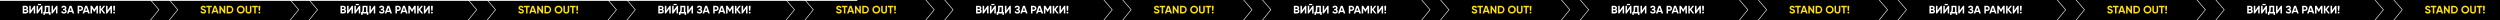 <svg xmlns="http://www.w3.org/2000/svg" width="8748" height="70" viewBox="0 0 8748 70" fill="none"><rect x="0" y="0" width="8748" height="70" fill="#808080" stroke="none"/><g clip-path="url(#clip0_305_102)"><rect width="8748" height="70" fill="white"></rect><mask id="path-1-inside-1_305_102" fill="white"><path d="M0 0H8748V70H0V0Z"></path></mask><path d="M0 0H8748V70H0V0Z" fill="black"></path><path d="M0 3H8748V-3H0V3ZM8748 67H0V73H8748V67Z" fill="white" mask="url(#path-1-inside-1_305_102)"></path><path d="M95.544 33.206C97.875 34.549 99.04 36.575 99.04 39.286C99.04 41.541 98.242 43.39 96.646 44.834C95.05 46.278 93.087 47 90.756 47H79.47V20.4H89.958C92.238 20.4 94.151 21.109 95.696 22.528C97.267 23.921 98.052 25.707 98.052 27.886C98.052 30.09 97.216 31.863 95.544 33.206ZM89.958 25.302H84.714V31.154H89.958C90.769 31.154 91.44 30.875 91.972 30.318C92.529 29.761 92.808 29.064 92.808 28.228C92.808 27.392 92.542 26.695 92.01 26.138C91.478 25.581 90.794 25.302 89.958 25.302ZM90.756 42.098C91.643 42.098 92.377 41.807 92.96 41.224C93.543 40.616 93.834 39.856 93.834 38.944C93.834 38.057 93.543 37.323 92.96 36.74C92.377 36.132 91.643 35.828 90.756 35.828H84.714V42.098H90.756ZM117.868 47V30.774L106.468 47H102.478V20.4H107.722V36.664L119.122 20.4H123.112V47H117.868ZM132.834 17.968V13.712H143.854V17.968H132.834ZM143.436 47V30.774L132.036 47H128.046V20.4H133.29V36.664L144.69 20.4H148.68V47H143.436ZM174.059 41.984H176.909V52.092H171.665V47H156.959V52.092H151.715V41.984H154.299C155.768 39.932 156.503 36.93 156.503 32.978V20.4H174.059V41.984ZM159.923 41.984H168.815V25.302H161.747V33.054C161.747 36.905 161.139 39.881 159.923 41.984ZM195.798 47V30.774L184.398 47H180.408V20.4H185.652V36.664L197.052 20.4H201.042V47H195.798ZM229.574 33.244C232.107 34.587 233.374 36.689 233.374 39.552C233.374 41.933 232.475 43.859 230.676 45.328C228.877 46.797 226.559 47.532 223.722 47.532C218.782 47.532 215.476 45.442 213.804 41.262L218.326 38.716C219.137 41.3 220.935 42.592 223.722 42.592C225.166 42.592 226.268 42.288 227.028 41.68C227.788 41.072 228.168 40.249 228.168 39.21C228.168 38.171 227.788 37.348 227.028 36.74C226.293 36.132 225.229 35.828 223.836 35.828H220.53V31.154H223.038C224.355 31.154 225.381 30.875 226.116 30.318C226.851 29.735 227.218 28.95 227.218 27.962C227.218 26.974 226.901 26.201 226.268 25.644C225.635 25.061 224.697 24.77 223.456 24.77C221.176 24.77 219.58 25.885 218.668 28.114L214.222 25.53C216.021 21.755 219.099 19.868 223.456 19.868C226.091 19.868 228.244 20.577 229.916 21.996C231.588 23.415 232.424 25.289 232.424 27.62C232.424 30.001 231.474 31.876 229.574 33.244ZM253.877 47L252.281 42.212H241.679L240.083 47H234.421L243.731 20.4H250.229L259.577 47H253.877ZM243.351 37.31H250.647L246.999 26.442L243.351 37.31ZM281.577 20.4C284.136 20.4 286.289 21.261 288.037 22.984C289.785 24.707 290.659 26.822 290.659 29.33C290.659 31.838 289.785 33.953 288.037 35.676C286.289 37.399 284.136 38.26 281.577 38.26H276.903V47H271.659V20.4H281.577ZM281.577 33.358C282.692 33.358 283.617 32.978 284.351 32.218C285.086 31.433 285.453 30.47 285.453 29.33C285.453 28.165 285.086 27.202 284.351 26.442C283.617 25.682 282.692 25.302 281.577 25.302H276.903V33.358H281.577ZM308.465 47L306.869 42.212H296.267L294.671 47H289.009L298.319 20.4H304.817L314.165 47H308.465ZM297.939 37.31H305.235L301.587 26.442L297.939 37.31ZM342.777 20.4V47H337.571V29.748L330.085 42.098H329.477L321.991 29.786V47H316.747V20.4H322.143L329.781 32.978L337.381 20.4H342.777ZM368.52 47H362.478L352.978 34.536V47H347.734V20.4H352.978V32.142L362.098 20.4H368.14L358.298 33.32L368.52 47ZM386.503 47V30.774L375.103 47H371.113V20.4H376.357V36.664L387.757 20.4H391.747V47H386.503ZM397.365 38.07L396.339 28V20.4H402.229V28L401.241 38.07H397.365ZM401.583 46.544C400.95 47.177 400.19 47.494 399.303 47.494C398.416 47.494 397.656 47.177 397.023 46.544C396.39 45.911 396.073 45.151 396.073 44.264C396.073 43.377 396.39 42.617 397.023 41.984C397.656 41.351 398.416 41.034 399.303 41.034C400.19 41.034 400.95 41.351 401.583 41.984C402.216 42.617 402.533 43.377 402.533 44.264C402.533 45.151 402.216 45.911 401.583 46.544Z" fill="white"></path><path d="M1207.54 33.206C1209.87 34.549 1211.04 36.575 1211.04 39.286C1211.04 41.541 1210.24 43.39 1208.65 44.834C1207.05 46.278 1205.09 47 1202.76 47H1191.47V20.4H1201.96C1204.24 20.4 1206.15 21.109 1207.7 22.528C1209.27 23.921 1210.05 25.707 1210.05 27.886C1210.05 30.09 1209.22 31.863 1207.54 33.206ZM1201.96 25.302H1196.71V31.154H1201.96C1202.77 31.154 1203.44 30.875 1203.97 30.318C1204.53 29.761 1204.81 29.064 1204.81 28.228C1204.81 27.392 1204.54 26.695 1204.01 26.138C1203.48 25.581 1202.79 25.302 1201.96 25.302ZM1202.76 42.098C1203.64 42.098 1204.38 41.807 1204.96 41.224C1205.54 40.616 1205.83 39.856 1205.83 38.944C1205.83 38.057 1205.54 37.323 1204.96 36.74C1204.38 36.132 1203.64 35.828 1202.76 35.828H1196.71V42.098H1202.76ZM1229.87 47V30.774L1218.47 47H1214.48V20.4H1219.72V36.664L1231.12 20.4H1235.11V47H1229.87ZM1244.83 17.968V13.712H1255.85V17.968H1244.83ZM1255.44 47V30.774L1244.04 47H1240.05V20.4H1245.29V36.664L1256.69 20.4H1260.68V47H1255.44ZM1286.06 41.984H1288.91V52.092H1283.66V47H1268.96V52.092H1263.71V41.984H1266.3C1267.77 39.932 1268.5 36.93 1268.5 32.978V20.4H1286.06V41.984ZM1271.92 41.984H1280.81V25.302H1273.75V33.054C1273.75 36.905 1273.14 39.881 1271.92 41.984ZM1307.8 47V30.774L1296.4 47H1292.41V20.4H1297.65V36.664L1309.05 20.4H1313.04V47H1307.8ZM1341.57 33.244C1344.11 34.587 1345.37 36.689 1345.37 39.552C1345.37 41.933 1344.47 43.859 1342.68 45.328C1340.88 46.797 1338.56 47.532 1335.72 47.532C1330.78 47.532 1327.48 45.442 1325.8 41.262L1330.33 38.716C1331.14 41.3 1332.94 42.592 1335.72 42.592C1337.17 42.592 1338.27 42.288 1339.03 41.68C1339.79 41.072 1340.17 40.249 1340.17 39.21C1340.17 38.171 1339.79 37.348 1339.03 36.74C1338.29 36.132 1337.23 35.828 1335.84 35.828H1332.53V31.154H1335.04C1336.36 31.154 1337.38 30.875 1338.12 30.318C1338.85 29.735 1339.22 28.95 1339.22 27.962C1339.22 26.974 1338.9 26.201 1338.27 25.644C1337.63 25.061 1336.7 24.77 1335.46 24.77C1333.18 24.77 1331.58 25.885 1330.67 28.114L1326.22 25.53C1328.02 21.755 1331.1 19.868 1335.46 19.868C1338.09 19.868 1340.24 20.577 1341.92 21.996C1343.59 23.415 1344.42 25.289 1344.42 27.62C1344.42 30.001 1343.47 31.876 1341.57 33.244ZM1365.88 47L1364.28 42.212H1353.68L1352.08 47H1346.42L1355.73 20.4H1362.23L1371.58 47H1365.88ZM1355.35 37.31H1362.65L1359 26.442L1355.35 37.31ZM1393.58 20.4C1396.14 20.4 1398.29 21.261 1400.04 22.984C1401.79 24.707 1402.66 26.822 1402.66 29.33C1402.66 31.838 1401.79 33.953 1400.04 35.676C1398.29 37.399 1396.14 38.26 1393.58 38.26H1388.9V47H1383.66V20.4H1393.58ZM1393.58 33.358C1394.69 33.358 1395.62 32.978 1396.35 32.218C1397.09 31.433 1397.45 30.47 1397.45 29.33C1397.45 28.165 1397.09 27.202 1396.35 26.442C1395.62 25.682 1394.69 25.302 1393.58 25.302H1388.9V33.358H1393.58ZM1420.46 47L1418.87 42.212H1408.27L1406.67 47H1401.01L1410.32 20.4H1416.82L1426.16 47H1420.46ZM1409.94 37.31H1417.23L1413.59 26.442L1409.94 37.31ZM1454.78 20.4V47H1449.57V29.748L1442.09 42.098H1441.48L1433.99 29.786V47H1428.75V20.4H1434.14L1441.78 32.978L1449.38 20.4H1454.78ZM1480.52 47H1474.48L1464.98 34.536V47H1459.73V20.4H1464.98V32.142L1474.1 20.4H1480.14L1470.3 33.32L1480.52 47ZM1498.5 47V30.774L1487.1 47H1483.11V20.4H1488.36V36.664L1499.76 20.4H1503.75V47H1498.5ZM1509.36 38.07L1508.34 28V20.4H1514.23V28L1513.24 38.07H1509.36ZM1513.58 46.544C1512.95 47.177 1512.19 47.494 1511.3 47.494C1510.42 47.494 1509.66 47.177 1509.02 46.544C1508.39 45.911 1508.07 45.151 1508.07 44.264C1508.07 43.377 1508.39 42.617 1509.02 41.984C1509.66 41.351 1510.42 41.034 1511.3 41.034C1512.19 41.034 1512.95 41.351 1513.58 41.984C1514.22 42.617 1514.53 43.377 1514.53 44.264C1514.53 45.151 1514.22 45.911 1513.58 46.544Z" fill="white"></path><path d="M2319.54 33.206C2321.87 34.549 2323.04 36.575 2323.04 39.286C2323.04 41.541 2322.24 43.39 2320.65 44.834C2319.05 46.278 2317.09 47 2314.76 47H2303.47V20.4H2313.96C2316.24 20.4 2318.15 21.109 2319.7 22.528C2321.27 23.921 2322.05 25.707 2322.05 27.886C2322.05 30.09 2321.22 31.863 2319.54 33.206ZM2313.96 25.302H2308.71V31.154H2313.96C2314.77 31.154 2315.44 30.875 2315.97 30.318C2316.53 29.761 2316.81 29.064 2316.81 28.228C2316.81 27.392 2316.54 26.695 2316.01 26.138C2315.48 25.581 2314.79 25.302 2313.96 25.302ZM2314.76 42.098C2315.64 42.098 2316.38 41.807 2316.96 41.224C2317.54 40.616 2317.83 39.856 2317.83 38.944C2317.83 38.057 2317.54 37.323 2316.96 36.74C2316.38 36.132 2315.64 35.828 2314.76 35.828H2308.71V42.098H2314.76ZM2341.87 47V30.774L2330.47 47H2326.48V20.4H2331.72V36.664L2343.12 20.4H2347.11V47H2341.87ZM2356.83 17.968V13.712H2367.85V17.968H2356.83ZM2367.44 47V30.774L2356.04 47H2352.05V20.4H2357.29V36.664L2368.69 20.4H2372.68V47H2367.44ZM2398.06 41.984H2400.91V52.092H2395.66V47H2380.96V52.092H2375.71V41.984H2378.3C2379.77 39.932 2380.5 36.93 2380.5 32.978V20.4H2398.06V41.984ZM2383.92 41.984H2392.81V25.302H2385.75V33.054C2385.75 36.905 2385.14 39.881 2383.92 41.984ZM2419.8 47V30.774L2408.4 47H2404.41V20.4H2409.65V36.664L2421.05 20.4H2425.04V47H2419.8ZM2453.57 33.244C2456.11 34.587 2457.37 36.689 2457.37 39.552C2457.37 41.933 2456.47 43.859 2454.68 45.328C2452.88 46.797 2450.56 47.532 2447.72 47.532C2442.78 47.532 2439.48 45.442 2437.8 41.262L2442.33 38.716C2443.14 41.3 2444.94 42.592 2447.72 42.592C2449.17 42.592 2450.27 42.288 2451.03 41.68C2451.79 41.072 2452.17 40.249 2452.17 39.21C2452.17 38.171 2451.79 37.348 2451.03 36.74C2450.29 36.132 2449.23 35.828 2447.84 35.828H2444.53V31.154H2447.04C2448.36 31.154 2449.38 30.875 2450.12 30.318C2450.85 29.735 2451.22 28.95 2451.22 27.962C2451.22 26.974 2450.9 26.201 2450.27 25.644C2449.63 25.061 2448.7 24.77 2447.46 24.77C2445.18 24.77 2443.58 25.885 2442.67 28.114L2438.22 25.53C2440.02 21.755 2443.1 19.868 2447.46 19.868C2450.09 19.868 2452.24 20.577 2453.92 21.996C2455.59 23.415 2456.42 25.289 2456.42 27.62C2456.42 30.001 2455.47 31.876 2453.57 33.244ZM2477.88 47L2476.28 42.212H2465.68L2464.08 47H2458.42L2467.73 20.4H2474.23L2483.58 47H2477.88ZM2467.35 37.31H2474.65L2471 26.442L2467.35 37.31ZM2505.58 20.4C2508.14 20.4 2510.29 21.261 2512.04 22.984C2513.79 24.707 2514.66 26.822 2514.66 29.33C2514.66 31.838 2513.79 33.953 2512.04 35.676C2510.29 37.399 2508.14 38.26 2505.58 38.26H2500.9V47H2495.66V20.4H2505.58ZM2505.58 33.358C2506.69 33.358 2507.62 32.978 2508.35 32.218C2509.09 31.433 2509.45 30.47 2509.45 29.33C2509.45 28.165 2509.09 27.202 2508.35 26.442C2507.62 25.682 2506.69 25.302 2505.58 25.302H2500.9V33.358H2505.58ZM2532.46 47L2530.87 42.212H2520.27L2518.67 47H2513.01L2522.32 20.4H2528.82L2538.16 47H2532.46ZM2521.94 37.31H2529.23L2525.59 26.442L2521.94 37.31ZM2566.78 20.4V47H2561.57V29.748L2554.09 42.098H2553.48L2545.99 29.786V47H2540.75V20.4H2546.14L2553.78 32.978L2561.38 20.4H2566.78ZM2592.52 47H2586.48L2576.98 34.536V47H2571.73V20.4H2576.98V32.142L2586.1 20.4H2592.14L2582.3 33.32L2592.52 47ZM2610.5 47V30.774L2599.1 47H2595.11V20.4H2600.36V36.664L2611.76 20.4H2615.75V47H2610.5ZM2621.36 38.07L2620.34 28V20.4H2626.23V28L2625.24 38.07H2621.36ZM2625.58 46.544C2624.95 47.177 2624.19 47.494 2623.3 47.494C2622.42 47.494 2621.66 47.177 2621.02 46.544C2620.39 45.911 2620.07 45.151 2620.07 44.264C2620.07 43.377 2620.39 42.617 2621.02 41.984C2621.66 41.351 2622.42 41.034 2623.3 41.034C2624.19 41.034 2624.95 41.351 2625.58 41.984C2626.22 42.617 2626.53 43.377 2626.53 44.264C2626.53 45.151 2626.22 45.911 2625.58 46.544Z" fill="white"></path><path d="M3431.54 33.206C3433.87 34.549 3435.04 36.575 3435.04 39.286C3435.04 41.541 3434.24 43.39 3432.65 44.834C3431.05 46.278 3429.09 47 3426.76 47H3415.47V20.4H3425.96C3428.24 20.4 3430.15 21.109 3431.7 22.528C3433.27 23.921 3434.05 25.707 3434.05 27.886C3434.05 30.09 3433.22 31.863 3431.54 33.206ZM3425.96 25.302H3420.71V31.154H3425.96C3426.77 31.154 3427.44 30.875 3427.97 30.318C3428.53 29.761 3428.81 29.064 3428.81 28.228C3428.81 27.392 3428.54 26.695 3428.01 26.138C3427.48 25.581 3426.79 25.302 3425.96 25.302ZM3426.76 42.098C3427.64 42.098 3428.38 41.807 3428.96 41.224C3429.54 40.616 3429.83 39.856 3429.83 38.944C3429.83 38.057 3429.54 37.323 3428.96 36.74C3428.38 36.132 3427.64 35.828 3426.76 35.828H3420.71V42.098H3426.76ZM3453.87 47V30.774L3442.47 47H3438.48V20.4H3443.72V36.664L3455.12 20.4H3459.11V47H3453.87ZM3468.83 17.968V13.712H3479.85V17.968H3468.83ZM3479.44 47V30.774L3468.04 47H3464.05V20.4H3469.29V36.664L3480.69 20.4H3484.68V47H3479.44ZM3510.06 41.984H3512.91V52.092H3507.66V47H3492.96V52.092H3487.71V41.984H3490.3C3491.77 39.932 3492.5 36.93 3492.5 32.978V20.4H3510.06V41.984ZM3495.92 41.984H3504.81V25.302H3497.75V33.054C3497.75 36.905 3497.14 39.881 3495.92 41.984ZM3531.8 47V30.774L3520.4 47H3516.41V20.4H3521.65V36.664L3533.05 20.4H3537.04V47H3531.8ZM3565.57 33.244C3568.11 34.587 3569.37 36.689 3569.37 39.552C3569.37 41.933 3568.47 43.859 3566.68 45.328C3564.88 46.797 3562.56 47.532 3559.72 47.532C3554.78 47.532 3551.48 45.442 3549.8 41.262L3554.33 38.716C3555.14 41.3 3556.94 42.592 3559.72 42.592C3561.17 42.592 3562.27 42.288 3563.03 41.68C3563.79 41.072 3564.17 40.249 3564.17 39.21C3564.17 38.171 3563.79 37.348 3563.03 36.74C3562.29 36.132 3561.23 35.828 3559.84 35.828H3556.53V31.154H3559.04C3560.36 31.154 3561.38 30.875 3562.12 30.318C3562.85 29.735 3563.22 28.95 3563.22 27.962C3563.22 26.974 3562.9 26.201 3562.27 25.644C3561.63 25.061 3560.7 24.77 3559.46 24.77C3557.18 24.77 3555.58 25.885 3554.67 28.114L3550.22 25.53C3552.02 21.755 3555.1 19.868 3559.46 19.868C3562.09 19.868 3564.24 20.577 3565.92 21.996C3567.59 23.415 3568.42 25.289 3568.42 27.62C3568.42 30.001 3567.47 31.876 3565.57 33.244ZM3589.88 47L3588.28 42.212H3577.68L3576.08 47H3570.42L3579.73 20.4H3586.23L3595.58 47H3589.88ZM3579.35 37.31H3586.65L3583 26.442L3579.35 37.31ZM3617.58 20.4C3620.14 20.4 3622.29 21.261 3624.04 22.984C3625.79 24.707 3626.66 26.822 3626.66 29.33C3626.66 31.838 3625.79 33.953 3624.04 35.676C3622.29 37.399 3620.14 38.26 3617.58 38.26H3612.9V47H3607.66V20.4H3617.58ZM3617.58 33.358C3618.69 33.358 3619.62 32.978 3620.35 32.218C3621.09 31.433 3621.45 30.47 3621.45 29.33C3621.45 28.165 3621.09 27.202 3620.35 26.442C3619.62 25.682 3618.69 25.302 3617.58 25.302H3612.9V33.358H3617.58ZM3644.46 47L3642.87 42.212H3632.27L3630.67 47H3625.01L3634.32 20.4H3640.82L3650.16 47H3644.46ZM3633.94 37.31H3641.23L3637.59 26.442L3633.94 37.31ZM3678.78 20.4V47H3673.57V29.748L3666.09 42.098H3665.48L3657.99 29.786V47H3652.75V20.4H3658.14L3665.78 32.978L3673.38 20.4H3678.78ZM3704.52 47H3698.48L3688.98 34.536V47H3683.73V20.4H3688.98V32.142L3698.1 20.4H3704.14L3694.3 33.32L3704.52 47ZM3722.5 47V30.774L3711.1 47H3707.11V20.4H3712.36V36.664L3723.76 20.4H3727.75V47H3722.5ZM3733.36 38.07L3732.34 28V20.4H3738.23V28L3737.24 38.07H3733.36ZM3737.58 46.544C3736.95 47.177 3736.19 47.494 3735.3 47.494C3734.42 47.494 3733.66 47.177 3733.02 46.544C3732.39 45.911 3732.07 45.151 3732.07 44.264C3732.07 43.377 3732.39 42.617 3733.02 41.984C3733.66 41.351 3734.42 41.034 3735.3 41.034C3736.19 41.034 3736.95 41.351 3737.58 41.984C3738.22 42.617 3738.53 43.377 3738.53 44.264C3738.53 45.151 3738.22 45.911 3737.58 46.544Z" fill="white"></path><path d="M4543.54 33.206C4545.87 34.549 4547.04 36.575 4547.04 39.286C4547.04 41.541 4546.24 43.39 4544.65 44.834C4543.05 46.278 4541.09 47 4538.76 47H4527.47V20.4H4537.96C4540.24 20.4 4542.15 21.109 4543.7 22.528C4545.27 23.921 4546.05 25.707 4546.05 27.886C4546.05 30.09 4545.22 31.863 4543.54 33.206ZM4537.96 25.302H4532.71V31.154H4537.96C4538.77 31.154 4539.44 30.875 4539.97 30.318C4540.53 29.761 4540.81 29.064 4540.81 28.228C4540.81 27.392 4540.54 26.695 4540.01 26.138C4539.48 25.581 4538.79 25.302 4537.96 25.302ZM4538.76 42.098C4539.64 42.098 4540.38 41.807 4540.96 41.224C4541.54 40.616 4541.83 39.856 4541.83 38.944C4541.83 38.057 4541.54 37.323 4540.96 36.74C4540.38 36.132 4539.64 35.828 4538.76 35.828H4532.71V42.098H4538.76ZM4565.87 47V30.774L4554.47 47H4550.48V20.4H4555.72V36.664L4567.12 20.4H4571.11V47H4565.87ZM4580.83 17.968V13.712H4591.85V17.968H4580.83ZM4591.44 47V30.774L4580.04 47H4576.05V20.4H4581.29V36.664L4592.69 20.4H4596.68V47H4591.44ZM4622.06 41.984H4624.91V52.092H4619.66V47H4604.96V52.092H4599.71V41.984H4602.3C4603.77 39.932 4604.5 36.93 4604.5 32.978V20.4H4622.06V41.984ZM4607.92 41.984H4616.81V25.302H4609.75V33.054C4609.75 36.905 4609.14 39.881 4607.92 41.984ZM4643.8 47V30.774L4632.4 47H4628.41V20.4H4633.65V36.664L4645.05 20.4H4649.04V47H4643.8ZM4677.57 33.244C4680.11 34.587 4681.37 36.689 4681.37 39.552C4681.37 41.933 4680.47 43.859 4678.68 45.328C4676.88 46.797 4674.56 47.532 4671.72 47.532C4666.78 47.532 4663.48 45.442 4661.8 41.262L4666.33 38.716C4667.14 41.3 4668.94 42.592 4671.72 42.592C4673.17 42.592 4674.27 42.288 4675.03 41.68C4675.79 41.072 4676.17 40.249 4676.17 39.21C4676.17 38.171 4675.79 37.348 4675.03 36.74C4674.29 36.132 4673.23 35.828 4671.84 35.828H4668.53V31.154H4671.04C4672.36 31.154 4673.38 30.875 4674.12 30.318C4674.85 29.735 4675.22 28.95 4675.22 27.962C4675.22 26.974 4674.9 26.201 4674.27 25.644C4673.63 25.061 4672.7 24.77 4671.46 24.77C4669.18 24.77 4667.58 25.885 4666.67 28.114L4662.22 25.53C4664.02 21.755 4667.1 19.868 4671.46 19.868C4674.09 19.868 4676.24 20.577 4677.92 21.996C4679.59 23.415 4680.42 25.289 4680.42 27.62C4680.42 30.001 4679.47 31.876 4677.57 33.244ZM4701.88 47L4700.28 42.212H4689.68L4688.08 47H4682.42L4691.73 20.4H4698.23L4707.58 47H4701.88ZM4691.35 37.31H4698.65L4695 26.442L4691.35 37.31ZM4729.58 20.4C4732.14 20.4 4734.29 21.261 4736.04 22.984C4737.79 24.707 4738.66 26.822 4738.66 29.33C4738.66 31.838 4737.79 33.953 4736.04 35.676C4734.29 37.399 4732.14 38.26 4729.58 38.26H4724.9V47H4719.66V20.4H4729.58ZM4729.58 33.358C4730.69 33.358 4731.62 32.978 4732.35 32.218C4733.09 31.433 4733.45 30.47 4733.45 29.33C4733.45 28.165 4733.09 27.202 4732.35 26.442C4731.62 25.682 4730.69 25.302 4729.58 25.302H4724.9V33.358H4729.58ZM4756.46 47L4754.87 42.212H4744.27L4742.67 47H4737.01L4746.32 20.4H4752.82L4762.16 47H4756.46ZM4745.94 37.31H4753.23L4749.59 26.442L4745.94 37.31ZM4790.78 20.4V47H4785.57V29.748L4778.09 42.098H4777.48L4769.99 29.786V47H4764.75V20.4H4770.14L4777.78 32.978L4785.38 20.4H4790.78ZM4816.52 47H4810.48L4800.98 34.536V47H4795.73V20.4H4800.98V32.142L4810.1 20.4H4816.14L4806.3 33.32L4816.52 47ZM4834.5 47V30.774L4823.1 47H4819.11V20.4H4824.36V36.664L4835.76 20.4H4839.75V47H4834.5ZM4845.36 38.07L4844.34 28V20.4H4850.23V28L4849.24 38.07H4845.36ZM4849.58 46.544C4848.95 47.177 4848.19 47.494 4847.3 47.494C4846.42 47.494 4845.66 47.177 4845.02 46.544C4844.39 45.911 4844.07 45.151 4844.07 44.264C4844.07 43.377 4844.39 42.617 4845.02 41.984C4845.66 41.351 4846.42 41.034 4847.3 41.034C4848.19 41.034 4848.95 41.351 4849.58 41.984C4850.22 42.617 4850.53 43.377 4850.53 44.264C4850.53 45.151 4850.22 45.911 4849.58 46.544Z" fill="white"></path><path d="M5655.54 33.206C5657.87 34.549 5659.04 36.575 5659.04 39.286C5659.04 41.541 5658.24 43.39 5656.65 44.834C5655.05 46.278 5653.09 47 5650.76 47H5639.47V20.4H5649.96C5652.24 20.4 5654.15 21.109 5655.7 22.528C5657.27 23.921 5658.05 25.707 5658.05 27.886C5658.05 30.09 5657.22 31.863 5655.54 33.206ZM5649.96 25.302H5644.71V31.154H5649.96C5650.77 31.154 5651.44 30.875 5651.97 30.318C5652.53 29.761 5652.81 29.064 5652.81 28.228C5652.81 27.392 5652.54 26.695 5652.01 26.138C5651.48 25.581 5650.79 25.302 5649.96 25.302ZM5650.76 42.098C5651.64 42.098 5652.38 41.807 5652.96 41.224C5653.54 40.616 5653.83 39.856 5653.83 38.944C5653.83 38.057 5653.54 37.323 5652.96 36.74C5652.38 36.132 5651.64 35.828 5650.76 35.828H5644.71V42.098H5650.76ZM5677.87 47V30.774L5666.47 47H5662.48V20.4H5667.72V36.664L5679.12 20.4H5683.11V47H5677.87ZM5692.83 17.968V13.712H5703.85V17.968H5692.83ZM5703.44 47V30.774L5692.04 47H5688.05V20.4H5693.29V36.664L5704.69 20.4H5708.68V47H5703.44ZM5734.06 41.984H5736.91V52.092H5731.66V47H5716.96V52.092H5711.71V41.984H5714.3C5715.77 39.932 5716.5 36.93 5716.5 32.978V20.4H5734.06V41.984ZM5719.92 41.984H5728.81V25.302H5721.75V33.054C5721.75 36.905 5721.14 39.881 5719.92 41.984ZM5755.8 47V30.774L5744.4 47H5740.41V20.4H5745.65V36.664L5757.05 20.4H5761.04V47H5755.8ZM5789.57 33.244C5792.11 34.587 5793.37 36.689 5793.37 39.552C5793.37 41.933 5792.47 43.859 5790.68 45.328C5788.88 46.797 5786.56 47.532 5783.72 47.532C5778.78 47.532 5775.48 45.442 5773.8 41.262L5778.33 38.716C5779.14 41.3 5780.94 42.592 5783.72 42.592C5785.17 42.592 5786.27 42.288 5787.03 41.68C5787.79 41.072 5788.17 40.249 5788.17 39.21C5788.17 38.171 5787.79 37.348 5787.03 36.74C5786.29 36.132 5785.23 35.828 5783.84 35.828H5780.53V31.154H5783.04C5784.36 31.154 5785.38 30.875 5786.12 30.318C5786.85 29.735 5787.22 28.95 5787.22 27.962C5787.22 26.974 5786.9 26.201 5786.27 25.644C5785.63 25.061 5784.7 24.77 5783.46 24.77C5781.18 24.77 5779.58 25.885 5778.67 28.114L5774.22 25.53C5776.02 21.755 5779.1 19.868 5783.46 19.868C5786.09 19.868 5788.24 20.577 5789.92 21.996C5791.59 23.415 5792.42 25.289 5792.42 27.62C5792.42 30.001 5791.47 31.876 5789.57 33.244ZM5813.88 47L5812.28 42.212H5801.68L5800.08 47H5794.42L5803.73 20.4H5810.23L5819.58 47H5813.88ZM5803.35 37.31H5810.65L5807 26.442L5803.35 37.31ZM5841.58 20.4C5844.14 20.4 5846.29 21.261 5848.04 22.984C5849.79 24.707 5850.66 26.822 5850.66 29.33C5850.66 31.838 5849.79 33.953 5848.04 35.676C5846.29 37.399 5844.14 38.26 5841.58 38.26H5836.9V47H5831.66V20.4H5841.58ZM5841.58 33.358C5842.69 33.358 5843.62 32.978 5844.35 32.218C5845.09 31.433 5845.45 30.47 5845.45 29.33C5845.45 28.165 5845.09 27.202 5844.35 26.442C5843.62 25.682 5842.69 25.302 5841.58 25.302H5836.9V33.358H5841.58ZM5868.46 47L5866.87 42.212H5856.27L5854.67 47H5849.01L5858.32 20.4H5864.82L5874.16 47H5868.46ZM5857.94 37.31H5865.23L5861.59 26.442L5857.94 37.31ZM5902.78 20.4V47H5897.57V29.748L5890.09 42.098H5889.48L5881.99 29.786V47H5876.75V20.4H5882.14L5889.78 32.978L5897.38 20.4H5902.78ZM5928.52 47H5922.48L5912.98 34.536V47H5907.73V20.4H5912.98V32.142L5922.1 20.4H5928.14L5918.3 33.32L5928.52 47ZM5946.5 47V30.774L5935.1 47H5931.11V20.4H5936.36V36.664L5947.76 20.4H5951.75V47H5946.5ZM5957.36 38.07L5956.34 28V20.4H5962.23V28L5961.24 38.07H5957.36ZM5961.58 46.544C5960.95 47.177 5960.19 47.494 5959.3 47.494C5958.42 47.494 5957.66 47.177 5957.02 46.544C5956.39 45.911 5956.07 45.151 5956.07 44.264C5956.07 43.377 5956.39 42.617 5957.02 41.984C5957.66 41.351 5958.42 41.034 5959.3 41.034C5960.19 41.034 5960.95 41.351 5961.58 41.984C5962.22 42.617 5962.53 43.377 5962.53 44.264C5962.53 45.151 5962.22 45.911 5961.58 46.544Z" fill="white"></path><path d="M6767.54 33.206C6769.87 34.549 6771.04 36.575 6771.04 39.286C6771.04 41.541 6770.24 43.39 6768.65 44.834C6767.05 46.278 6765.09 47 6762.76 47H6751.47V20.4H6761.96C6764.24 20.4 6766.15 21.109 6767.7 22.528C6769.27 23.921 6770.05 25.707 6770.05 27.886C6770.05 30.09 6769.22 31.863 6767.54 33.206ZM6761.96 25.302H6756.71V31.154H6761.96C6762.77 31.154 6763.44 30.875 6763.97 30.318C6764.53 29.761 6764.81 29.064 6764.81 28.228C6764.81 27.392 6764.54 26.695 6764.01 26.138C6763.48 25.581 6762.79 25.302 6761.96 25.302ZM6762.76 42.098C6763.64 42.098 6764.38 41.807 6764.96 41.224C6765.54 40.616 6765.83 39.856 6765.83 38.944C6765.83 38.057 6765.54 37.323 6764.96 36.74C6764.38 36.132 6763.64 35.828 6762.76 35.828H6756.71V42.098H6762.76ZM6789.87 47V30.774L6778.47 47H6774.48V20.4H6779.72V36.664L6791.12 20.4H6795.11V47H6789.87ZM6804.83 17.968V13.712H6815.85V17.968H6804.83ZM6815.44 47V30.774L6804.04 47H6800.05V20.4H6805.29V36.664L6816.69 20.4H6820.68V47H6815.44ZM6846.06 41.984H6848.91V52.092H6843.66V47H6828.96V52.092H6823.71V41.984H6826.3C6827.77 39.932 6828.5 36.93 6828.5 32.978V20.4H6846.06V41.984ZM6831.92 41.984H6840.81V25.302H6833.75V33.054C6833.75 36.905 6833.14 39.881 6831.92 41.984ZM6867.8 47V30.774L6856.4 47H6852.41V20.4H6857.65V36.664L6869.05 20.4H6873.04V47H6867.8ZM6901.57 33.244C6904.11 34.587 6905.37 36.689 6905.37 39.552C6905.37 41.933 6904.47 43.859 6902.68 45.328C6900.88 46.797 6898.56 47.532 6895.72 47.532C6890.78 47.532 6887.48 45.442 6885.8 41.262L6890.33 38.716C6891.14 41.3 6892.94 42.592 6895.72 42.592C6897.17 42.592 6898.27 42.288 6899.03 41.68C6899.79 41.072 6900.17 40.249 6900.17 39.21C6900.17 38.171 6899.79 37.348 6899.03 36.74C6898.29 36.132 6897.23 35.828 6895.84 35.828H6892.53V31.154H6895.04C6896.36 31.154 6897.38 30.875 6898.12 30.318C6898.85 29.735 6899.22 28.95 6899.22 27.962C6899.22 26.974 6898.9 26.201 6898.27 25.644C6897.63 25.061 6896.7 24.77 6895.46 24.77C6893.18 24.77 6891.58 25.885 6890.67 28.114L6886.22 25.53C6888.02 21.755 6891.1 19.868 6895.46 19.868C6898.09 19.868 6900.24 20.577 6901.92 21.996C6903.59 23.415 6904.42 25.289 6904.42 27.62C6904.42 30.001 6903.47 31.876 6901.57 33.244ZM6925.88 47L6924.28 42.212H6913.68L6912.08 47H6906.42L6915.73 20.4H6922.23L6931.58 47H6925.88ZM6915.35 37.31H6922.65L6919 26.442L6915.35 37.31ZM6953.58 20.4C6956.14 20.4 6958.29 21.261 6960.04 22.984C6961.79 24.707 6962.66 26.822 6962.66 29.33C6962.66 31.838 6961.79 33.953 6960.04 35.676C6958.29 37.399 6956.14 38.26 6953.58 38.26H6948.9V47H6943.66V20.4H6953.58ZM6953.58 33.358C6954.69 33.358 6955.62 32.978 6956.35 32.218C6957.09 31.433 6957.45 30.47 6957.45 29.33C6957.45 28.165 6957.09 27.202 6956.35 26.442C6955.62 25.682 6954.69 25.302 6953.58 25.302H6948.9V33.358H6953.58ZM6980.46 47L6978.87 42.212H6968.27L6966.67 47H6961.01L6970.32 20.4H6976.82L6986.16 47H6980.46ZM6969.94 37.31H6977.23L6973.59 26.442L6969.94 37.31ZM7014.78 20.4V47H7009.57V29.748L7002.09 42.098H7001.48L6993.99 29.786V47H6988.75V20.4H6994.14L7001.78 32.978L7009.38 20.4H7014.78ZM7040.52 47H7034.48L7024.98 34.536V47H7019.73V20.4H7024.98V32.142L7034.1 20.4H7040.14L7030.3 33.32L7040.52 47ZM7058.5 47V30.774L7047.1 47H7043.11V20.4H7048.36V36.664L7059.76 20.4H7063.75V47H7058.5ZM7069.36 38.07L7068.34 28V20.4H7074.23V28L7073.24 38.07H7069.36ZM7073.58 46.544C7072.95 47.177 7072.19 47.494 7071.3 47.494C7070.42 47.494 7069.66 47.177 7069.02 46.544C7068.39 45.911 7068.07 45.151 7068.07 44.264C7068.07 43.377 7068.39 42.617 7069.02 41.984C7069.66 41.351 7070.42 41.034 7071.3 41.034C7072.19 41.034 7072.95 41.351 7073.58 41.984C7074.22 42.617 7074.53 43.377 7074.53 44.264C7074.53 45.151 7074.22 45.911 7073.58 46.544Z" fill="white"></path><path d="M7879.54 33.206C7881.87 34.549 7883.04 36.575 7883.04 39.286C7883.04 41.541 7882.24 43.39 7880.65 44.834C7879.05 46.278 7877.09 47 7874.76 47H7863.47V20.4H7873.96C7876.24 20.4 7878.15 21.109 7879.7 22.528C7881.27 23.921 7882.05 25.707 7882.05 27.886C7882.05 30.09 7881.22 31.863 7879.54 33.206ZM7873.96 25.302H7868.71V31.154H7873.96C7874.77 31.154 7875.44 30.875 7875.97 30.318C7876.53 29.761 7876.81 29.064 7876.81 28.228C7876.81 27.392 7876.54 26.695 7876.01 26.138C7875.48 25.581 7874.79 25.302 7873.96 25.302ZM7874.76 42.098C7875.64 42.098 7876.38 41.807 7876.96 41.224C7877.54 40.616 7877.83 39.856 7877.83 38.944C7877.83 38.057 7877.54 37.323 7876.96 36.74C7876.38 36.132 7875.64 35.828 7874.76 35.828H7868.71V42.098H7874.76ZM7901.87 47V30.774L7890.47 47H7886.48V20.4H7891.72V36.664L7903.12 20.4H7907.11V47H7901.87ZM7916.83 17.968V13.712H7927.85V17.968H7916.83ZM7927.44 47V30.774L7916.04 47H7912.05V20.4H7917.29V36.664L7928.69 20.4H7932.68V47H7927.44ZM7958.06 41.984H7960.91V52.092H7955.66V47H7940.96V52.092H7935.71V41.984H7938.3C7939.77 39.932 7940.5 36.93 7940.5 32.978V20.4H7958.06V41.984ZM7943.92 41.984H7952.81V25.302H7945.75V33.054C7945.75 36.905 7945.14 39.881 7943.92 41.984ZM7979.8 47V30.774L7968.4 47H7964.41V20.4H7969.65V36.664L7981.05 20.4H7985.04V47H7979.8ZM8013.57 33.244C8016.11 34.587 8017.37 36.689 8017.37 39.552C8017.37 41.933 8016.47 43.859 8014.68 45.328C8012.88 46.797 8010.56 47.532 8007.72 47.532C8002.78 47.532 7999.48 45.442 7997.8 41.262L8002.33 38.716C8003.14 41.3 8004.94 42.592 8007.72 42.592C8009.17 42.592 8010.27 42.288 8011.03 41.68C8011.79 41.072 8012.17 40.249 8012.17 39.21C8012.17 38.171 8011.79 37.348 8011.03 36.74C8010.29 36.132 8009.23 35.828 8007.84 35.828H8004.53V31.154H8007.04C8008.36 31.154 8009.38 30.875 8010.12 30.318C8010.85 29.735 8011.22 28.95 8011.22 27.962C8011.22 26.974 8010.9 26.201 8010.27 25.644C8009.63 25.061 8008.7 24.77 8007.46 24.77C8005.18 24.77 8003.58 25.885 8002.67 28.114L7998.22 25.53C8000.02 21.755 8003.1 19.868 8007.46 19.868C8010.09 19.868 8012.24 20.577 8013.92 21.996C8015.59 23.415 8016.42 25.289 8016.42 27.62C8016.42 30.001 8015.47 31.876 8013.57 33.244ZM8037.88 47L8036.28 42.212H8025.68L8024.08 47H8018.42L8027.73 20.4H8034.23L8043.58 47H8037.88ZM8027.35 37.31H8034.65L8031 26.442L8027.35 37.31ZM8065.58 20.4C8068.14 20.4 8070.29 21.261 8072.04 22.984C8073.79 24.707 8074.66 26.822 8074.66 29.33C8074.66 31.838 8073.79 33.953 8072.04 35.676C8070.29 37.399 8068.14 38.26 8065.58 38.26H8060.9V47H8055.66V20.4H8065.58ZM8065.58 33.358C8066.69 33.358 8067.62 32.978 8068.35 32.218C8069.09 31.433 8069.45 30.47 8069.45 29.33C8069.45 28.165 8069.09 27.202 8068.35 26.442C8067.62 25.682 8066.69 25.302 8065.58 25.302H8060.9V33.358H8065.58ZM8092.46 47L8090.87 42.212H8080.27L8078.67 47H8073.01L8082.32 20.4H8088.82L8098.16 47H8092.46ZM8081.94 37.31H8089.23L8085.59 26.442L8081.94 37.31ZM8126.78 20.4V47H8121.57V29.748L8114.09 42.098H8113.48L8105.99 29.786V47H8100.75V20.4H8106.14L8113.78 32.978L8121.38 20.4H8126.78ZM8152.52 47H8146.48L8136.98 34.536V47H8131.73V20.4H8136.98V32.142L8146.1 20.4H8152.14L8142.3 33.32L8152.52 47ZM8170.5 47V30.774L8159.1 47H8155.11V20.4H8160.36V36.664L8171.76 20.4H8175.75V47H8170.5ZM8181.36 38.07L8180.34 28V20.4H8186.23V28L8185.24 38.07H8181.36ZM8185.58 46.544C8184.95 47.177 8184.19 47.494 8183.3 47.494C8182.42 47.494 8181.66 47.177 8181.02 46.544C8180.39 45.911 8180.07 45.151 8180.07 44.264C8180.07 43.377 8180.39 42.617 8181.02 41.984C8181.66 41.351 8182.42 41.034 8183.3 41.034C8184.19 41.034 8184.95 41.351 8185.58 41.984C8186.22 42.617 8186.53 43.377 8186.53 44.264C8186.53 45.151 8186.22 45.911 8185.58 46.544Z" fill="white"></path><path d="M711.552 47.532C708.917 47.532 706.701 46.949 704.902 45.784C703.103 44.593 701.837 42.985 701.102 40.958L705.586 38.336C706.625 41.047 708.664 42.402 711.704 42.402C713.173 42.402 714.25 42.136 714.934 41.604C715.618 41.072 715.96 40.401 715.96 39.59C715.96 38.653 715.542 37.931 714.706 37.424C713.87 36.892 712.375 36.322 710.222 35.714C709.031 35.359 708.018 35.005 707.182 34.65C706.371 34.295 705.548 33.827 704.712 33.244C703.901 32.636 703.281 31.876 702.85 30.964C702.419 30.052 702.204 28.988 702.204 27.772C702.204 25.365 703.053 23.453 704.75 22.034C706.473 20.59 708.537 19.868 710.944 19.868C713.097 19.868 714.985 20.4 716.606 21.464C718.253 22.503 719.532 23.959 720.444 25.834L716.036 28.38C714.972 26.1 713.275 24.96 710.944 24.96C709.855 24.96 708.993 25.213 708.36 25.72C707.752 26.201 707.448 26.835 707.448 27.62C707.448 28.456 707.79 29.14 708.474 29.672C709.183 30.179 710.526 30.736 712.502 31.344C713.313 31.597 713.921 31.8 714.326 31.952C714.757 32.079 715.327 32.294 716.036 32.598C716.771 32.877 717.328 33.143 717.708 33.396C718.113 33.649 718.569 33.991 719.076 34.422C719.583 34.853 719.963 35.296 720.216 35.752C720.495 36.208 720.723 36.765 720.9 37.424C721.103 38.057 721.204 38.754 721.204 39.514C721.204 41.971 720.305 43.922 718.506 45.366C716.733 46.81 714.415 47.532 711.552 47.532ZM741.253 20.4V25.416H734.071V47H728.827V25.416H721.683V20.4H741.253ZM759.351 47L757.755 42.212H747.153L745.557 47H739.895L749.205 20.4H755.703L765.051 47H759.351ZM748.825 37.31H756.121L752.473 26.442L748.825 37.31ZM783.024 20.4H788.268V47H784.278L772.878 30.736V47H767.634V20.4H771.624L783.024 36.626V20.4ZM803.766 20.4C807.414 20.4 810.454 21.679 812.886 24.238C815.344 26.797 816.572 29.951 816.572 33.7C816.572 37.449 815.344 40.603 812.886 43.162C810.454 45.721 807.414 47 803.766 47H793.202V20.4H803.766ZM803.766 41.984C806.072 41.984 807.946 41.224 809.39 39.704C810.834 38.159 811.556 36.157 811.556 33.7C811.556 31.243 810.834 29.254 809.39 27.734C807.946 26.189 806.072 25.416 803.766 25.416H798.446V41.984H803.766ZM852.174 43.542C849.489 46.202 846.221 47.532 842.37 47.532C838.52 47.532 835.252 46.202 832.566 43.542C829.906 40.857 828.576 37.576 828.576 33.7C828.576 29.824 829.906 26.556 832.566 23.896C835.252 21.211 838.52 19.868 842.37 19.868C846.221 19.868 849.489 21.211 852.174 23.896C854.86 26.556 856.202 29.824 856.202 33.7C856.202 37.576 854.86 40.857 852.174 43.542ZM836.252 39.97C837.899 41.591 839.938 42.402 842.37 42.402C844.802 42.402 846.842 41.591 848.488 39.97C850.135 38.323 850.958 36.233 850.958 33.7C850.958 31.167 850.135 29.077 848.488 27.43C846.842 25.783 844.802 24.96 842.37 24.96C839.938 24.96 837.899 25.783 836.252 27.43C834.606 29.077 833.782 31.167 833.782 33.7C833.782 36.233 834.606 38.323 836.252 39.97ZM869.62 47.532C866.656 47.532 864.224 46.696 862.324 45.024C860.424 43.352 859.474 41.11 859.474 38.298V20.4H864.68V37.88C864.68 39.273 865.073 40.375 865.858 41.186C866.669 41.997 867.923 42.402 869.62 42.402C871.318 42.402 872.559 41.997 873.344 41.186C874.155 40.375 874.56 39.273 874.56 37.88V20.4H879.804V38.298C879.804 41.11 878.854 43.352 876.954 45.024C875.054 46.696 872.61 47.532 869.62 47.532ZM902.123 20.4V25.416H894.941V47H889.697V25.416H882.553V20.4H902.123ZM905.734 38.07L904.708 28V20.4H910.598V28L909.61 38.07H905.734ZM909.952 46.544C909.319 47.177 908.559 47.494 907.672 47.494C906.785 47.494 906.025 47.177 905.392 46.544C904.759 45.911 904.442 45.151 904.442 44.264C904.442 43.377 904.759 42.617 905.392 41.984C906.025 41.351 906.785 41.034 907.672 41.034C908.559 41.034 909.319 41.351 909.952 41.984C910.585 42.617 910.902 43.377 910.902 44.264C910.902 45.151 910.585 45.911 909.952 46.544Z" fill="#FDDF0D"></path><path d="M1823.55 47.532C1820.92 47.532 1818.7 46.949 1816.9 45.784C1815.1 44.593 1813.84 42.985 1813.1 40.958L1817.59 38.336C1818.62 41.047 1820.66 42.402 1823.7 42.402C1825.17 42.402 1826.25 42.136 1826.93 41.604C1827.62 41.072 1827.96 40.401 1827.96 39.59C1827.96 38.653 1827.54 37.931 1826.71 37.424C1825.87 36.892 1824.38 36.322 1822.22 35.714C1821.03 35.359 1820.02 35.005 1819.18 34.65C1818.37 34.295 1817.55 33.827 1816.71 33.244C1815.9 32.636 1815.28 31.876 1814.85 30.964C1814.42 30.052 1814.2 28.988 1814.2 27.772C1814.2 25.365 1815.05 23.453 1816.75 22.034C1818.47 20.59 1820.54 19.868 1822.94 19.868C1825.1 19.868 1826.98 20.4 1828.61 21.464C1830.25 22.503 1831.53 23.959 1832.44 25.834L1828.04 28.38C1826.97 26.1 1825.27 24.96 1822.94 24.96C1821.85 24.96 1820.99 25.213 1820.36 25.72C1819.75 26.201 1819.45 26.835 1819.45 27.62C1819.45 28.456 1819.79 29.14 1820.47 29.672C1821.18 30.179 1822.53 30.736 1824.5 31.344C1825.31 31.597 1825.92 31.8 1826.33 31.952C1826.76 32.079 1827.33 32.294 1828.04 32.598C1828.77 32.877 1829.33 33.143 1829.71 33.396C1830.11 33.649 1830.57 33.991 1831.08 34.422C1831.58 34.853 1831.96 35.296 1832.22 35.752C1832.49 36.208 1832.72 36.765 1832.9 37.424C1833.1 38.057 1833.2 38.754 1833.2 39.514C1833.2 41.971 1832.3 43.922 1830.51 45.366C1828.73 46.81 1826.41 47.532 1823.55 47.532ZM1853.25 20.4V25.416H1846.07V47H1840.83V25.416H1833.68V20.4H1853.25ZM1871.35 47L1869.76 42.212H1859.15L1857.56 47H1851.9L1861.21 20.4H1867.7L1877.05 47H1871.35ZM1860.83 37.31H1868.12L1864.47 26.442L1860.83 37.31ZM1895.02 20.4H1900.27V47H1896.28L1884.88 30.736V47H1879.63V20.4H1883.62L1895.02 36.626V20.4ZM1915.77 20.4C1919.41 20.4 1922.45 21.679 1924.89 24.238C1927.34 26.797 1928.57 29.951 1928.57 33.7C1928.57 37.449 1927.34 40.603 1924.89 43.162C1922.45 45.721 1919.41 47 1915.77 47H1905.2V20.4H1915.77ZM1915.77 41.984C1918.07 41.984 1919.95 41.224 1921.39 39.704C1922.83 38.159 1923.56 36.157 1923.56 33.7C1923.56 31.243 1922.83 29.254 1921.39 27.734C1919.95 26.189 1918.07 25.416 1915.77 25.416H1910.45V41.984H1915.77ZM1964.17 43.542C1961.49 46.202 1958.22 47.532 1954.37 47.532C1950.52 47.532 1947.25 46.202 1944.57 43.542C1941.91 40.857 1940.58 37.576 1940.58 33.7C1940.58 29.824 1941.91 26.556 1944.57 23.896C1947.25 21.211 1950.52 19.868 1954.37 19.868C1958.22 19.868 1961.49 21.211 1964.17 23.896C1966.86 26.556 1968.2 29.824 1968.2 33.7C1968.2 37.576 1966.86 40.857 1964.17 43.542ZM1948.25 39.97C1949.9 41.591 1951.94 42.402 1954.37 42.402C1956.8 42.402 1958.84 41.591 1960.49 39.97C1962.13 38.323 1962.96 36.233 1962.96 33.7C1962.96 31.167 1962.13 29.077 1960.49 27.43C1958.84 25.783 1956.8 24.96 1954.37 24.96C1951.94 24.96 1949.9 25.783 1948.25 27.43C1946.61 29.077 1945.78 31.167 1945.78 33.7C1945.78 36.233 1946.61 38.323 1948.25 39.97ZM1981.62 47.532C1978.66 47.532 1976.22 46.696 1974.32 45.024C1972.42 43.352 1971.47 41.11 1971.47 38.298V20.4H1976.68V37.88C1976.68 39.273 1977.07 40.375 1977.86 41.186C1978.67 41.997 1979.92 42.402 1981.62 42.402C1983.32 42.402 1984.56 41.997 1985.34 41.186C1986.16 40.375 1986.56 39.273 1986.56 37.88V20.4H1991.8V38.298C1991.8 41.11 1990.85 43.352 1988.95 45.024C1987.05 46.696 1984.61 47.532 1981.62 47.532ZM2014.12 20.4V25.416H2006.94V47H2001.7V25.416H1994.55V20.4H2014.12ZM2017.73 38.07L2016.71 28V20.4H2022.6V28L2021.61 38.07H2017.73ZM2021.95 46.544C2021.32 47.177 2020.56 47.494 2019.67 47.494C2018.79 47.494 2018.03 47.177 2017.39 46.544C2016.76 45.911 2016.44 45.151 2016.44 44.264C2016.44 43.377 2016.76 42.617 2017.39 41.984C2018.03 41.351 2018.79 41.034 2019.67 41.034C2020.56 41.034 2021.32 41.351 2021.95 41.984C2022.59 42.617 2022.9 43.377 2022.9 44.264C2022.9 45.151 2022.59 45.911 2021.95 46.544Z" fill="#FDDF0D"></path><path d="M2935.55 47.532C2932.92 47.532 2930.7 46.949 2928.9 45.784C2927.1 44.593 2925.84 42.985 2925.1 40.958L2929.59 38.336C2930.62 41.047 2932.66 42.402 2935.7 42.402C2937.17 42.402 2938.25 42.136 2938.93 41.604C2939.62 41.072 2939.96 40.401 2939.96 39.59C2939.96 38.653 2939.54 37.931 2938.71 37.424C2937.87 36.892 2936.38 36.322 2934.22 35.714C2933.03 35.359 2932.02 35.005 2931.18 34.65C2930.37 34.295 2929.55 33.827 2928.71 33.244C2927.9 32.636 2927.28 31.876 2926.85 30.964C2926.42 30.052 2926.2 28.988 2926.2 27.772C2926.2 25.365 2927.05 23.453 2928.75 22.034C2930.47 20.59 2932.54 19.868 2934.94 19.868C2937.1 19.868 2938.98 20.4 2940.61 21.464C2942.25 22.503 2943.53 23.959 2944.44 25.834L2940.04 28.38C2938.97 26.1 2937.27 24.96 2934.94 24.96C2933.85 24.96 2932.99 25.213 2932.36 25.72C2931.75 26.201 2931.45 26.835 2931.45 27.62C2931.45 28.456 2931.79 29.14 2932.47 29.672C2933.18 30.179 2934.53 30.736 2936.5 31.344C2937.31 31.597 2937.92 31.8 2938.33 31.952C2938.76 32.079 2939.33 32.294 2940.04 32.598C2940.77 32.877 2941.33 33.143 2941.71 33.396C2942.11 33.649 2942.57 33.991 2943.08 34.422C2943.58 34.853 2943.96 35.296 2944.22 35.752C2944.49 36.208 2944.72 36.765 2944.9 37.424C2945.1 38.057 2945.2 38.754 2945.2 39.514C2945.2 41.971 2944.3 43.922 2942.51 45.366C2940.73 46.81 2938.41 47.532 2935.55 47.532ZM2965.25 20.4V25.416H2958.07V47H2952.83V25.416H2945.68V20.4H2965.25ZM2983.35 47L2981.76 42.212H2971.15L2969.56 47H2963.9L2973.21 20.4H2979.7L2989.05 47H2983.35ZM2972.83 37.31H2980.12L2976.47 26.442L2972.83 37.31ZM3007.02 20.4H3012.27V47H3008.28L2996.88 30.736V47H2991.63V20.4H2995.62L3007.02 36.626V20.4ZM3027.77 20.4C3031.41 20.4 3034.45 21.679 3036.89 24.238C3039.34 26.797 3040.57 29.951 3040.57 33.7C3040.57 37.449 3039.34 40.603 3036.89 43.162C3034.45 45.721 3031.41 47 3027.77 47H3017.2V20.4H3027.77ZM3027.77 41.984C3030.07 41.984 3031.95 41.224 3033.39 39.704C3034.83 38.159 3035.56 36.157 3035.56 33.7C3035.56 31.243 3034.83 29.254 3033.39 27.734C3031.95 26.189 3030.07 25.416 3027.77 25.416H3022.45V41.984H3027.77ZM3076.17 43.542C3073.49 46.202 3070.22 47.532 3066.37 47.532C3062.52 47.532 3059.25 46.202 3056.57 43.542C3053.91 40.857 3052.58 37.576 3052.58 33.7C3052.58 29.824 3053.91 26.556 3056.57 23.896C3059.25 21.211 3062.52 19.868 3066.37 19.868C3070.22 19.868 3073.49 21.211 3076.17 23.896C3078.86 26.556 3080.2 29.824 3080.2 33.7C3080.2 37.576 3078.86 40.857 3076.17 43.542ZM3060.25 39.97C3061.9 41.591 3063.94 42.402 3066.37 42.402C3068.8 42.402 3070.84 41.591 3072.49 39.97C3074.13 38.323 3074.96 36.233 3074.96 33.7C3074.96 31.167 3074.13 29.077 3072.49 27.43C3070.84 25.783 3068.8 24.96 3066.37 24.96C3063.94 24.96 3061.9 25.783 3060.25 27.43C3058.61 29.077 3057.78 31.167 3057.78 33.7C3057.78 36.233 3058.61 38.323 3060.25 39.97ZM3093.62 47.532C3090.66 47.532 3088.22 46.696 3086.32 45.024C3084.42 43.352 3083.47 41.11 3083.47 38.298V20.4H3088.68V37.88C3088.68 39.273 3089.07 40.375 3089.86 41.186C3090.67 41.997 3091.92 42.402 3093.62 42.402C3095.32 42.402 3096.56 41.997 3097.34 41.186C3098.16 40.375 3098.56 39.273 3098.56 37.88V20.4H3103.8V38.298C3103.8 41.11 3102.85 43.352 3100.95 45.024C3099.05 46.696 3096.61 47.532 3093.62 47.532ZM3126.12 20.4V25.416H3118.94V47H3113.7V25.416H3106.55V20.4H3126.12ZM3129.73 38.07L3128.71 28V20.4H3134.6V28L3133.61 38.07H3129.73ZM3133.95 46.544C3133.32 47.177 3132.56 47.494 3131.67 47.494C3130.79 47.494 3130.03 47.177 3129.39 46.544C3128.76 45.911 3128.44 45.151 3128.44 44.264C3128.44 43.377 3128.76 42.617 3129.39 41.984C3130.03 41.351 3130.79 41.034 3131.67 41.034C3132.56 41.034 3133.32 41.351 3133.95 41.984C3134.59 42.617 3134.9 43.377 3134.9 44.264C3134.9 45.151 3134.59 45.911 3133.95 46.544Z" fill="#FDDF0D"></path><path d="M4047.55 47.532C4044.92 47.532 4042.7 46.949 4040.9 45.784C4039.1 44.593 4037.84 42.985 4037.1 40.958L4041.59 38.336C4042.62 41.047 4044.66 42.402 4047.7 42.402C4049.17 42.402 4050.25 42.136 4050.93 41.604C4051.62 41.072 4051.96 40.401 4051.96 39.59C4051.96 38.653 4051.54 37.931 4050.71 37.424C4049.87 36.892 4048.38 36.322 4046.22 35.714C4045.03 35.359 4044.02 35.005 4043.18 34.65C4042.37 34.295 4041.55 33.827 4040.71 33.244C4039.9 32.636 4039.28 31.876 4038.85 30.964C4038.42 30.052 4038.2 28.988 4038.2 27.772C4038.2 25.365 4039.05 23.453 4040.75 22.034C4042.47 20.59 4044.54 19.868 4046.94 19.868C4049.1 19.868 4050.98 20.4 4052.61 21.464C4054.25 22.503 4055.53 23.959 4056.44 25.834L4052.04 28.38C4050.97 26.1 4049.27 24.96 4046.94 24.96C4045.85 24.96 4044.99 25.213 4044.36 25.72C4043.75 26.201 4043.45 26.835 4043.45 27.62C4043.45 28.456 4043.79 29.14 4044.47 29.672C4045.18 30.179 4046.53 30.736 4048.5 31.344C4049.31 31.597 4049.92 31.8 4050.33 31.952C4050.76 32.079 4051.33 32.294 4052.04 32.598C4052.77 32.877 4053.33 33.143 4053.71 33.396C4054.11 33.649 4054.57 33.991 4055.08 34.422C4055.58 34.853 4055.96 35.296 4056.22 35.752C4056.49 36.208 4056.72 36.765 4056.9 37.424C4057.1 38.057 4057.2 38.754 4057.2 39.514C4057.2 41.971 4056.3 43.922 4054.51 45.366C4052.73 46.81 4050.41 47.532 4047.55 47.532ZM4077.25 20.4V25.416H4070.07V47H4064.83V25.416H4057.68V20.4H4077.25ZM4095.35 47L4093.76 42.212H4083.15L4081.56 47H4075.9L4085.21 20.4H4091.7L4101.05 47H4095.35ZM4084.83 37.31H4092.12L4088.47 26.442L4084.83 37.31ZM4119.02 20.4H4124.27V47H4120.28L4108.88 30.736V47H4103.63V20.4H4107.62L4119.02 36.626V20.4ZM4139.77 20.4C4143.41 20.4 4146.45 21.679 4148.89 24.238C4151.34 26.797 4152.57 29.951 4152.57 33.7C4152.57 37.449 4151.34 40.603 4148.89 43.162C4146.45 45.721 4143.41 47 4139.77 47H4129.2V20.4H4139.77ZM4139.77 41.984C4142.07 41.984 4143.95 41.224 4145.39 39.704C4146.83 38.159 4147.56 36.157 4147.56 33.7C4147.56 31.243 4146.83 29.254 4145.39 27.734C4143.95 26.189 4142.07 25.416 4139.77 25.416H4134.45V41.984H4139.77ZM4188.17 43.542C4185.49 46.202 4182.22 47.532 4178.37 47.532C4174.52 47.532 4171.25 46.202 4168.57 43.542C4165.91 40.857 4164.58 37.576 4164.58 33.7C4164.58 29.824 4165.91 26.556 4168.57 23.896C4171.25 21.211 4174.52 19.868 4178.37 19.868C4182.22 19.868 4185.49 21.211 4188.17 23.896C4190.86 26.556 4192.2 29.824 4192.2 33.7C4192.2 37.576 4190.86 40.857 4188.17 43.542ZM4172.25 39.97C4173.9 41.591 4175.94 42.402 4178.37 42.402C4180.8 42.402 4182.84 41.591 4184.49 39.97C4186.13 38.323 4186.96 36.233 4186.96 33.7C4186.96 31.167 4186.13 29.077 4184.49 27.43C4182.84 25.783 4180.8 24.96 4178.37 24.96C4175.94 24.96 4173.9 25.783 4172.25 27.43C4170.61 29.077 4169.78 31.167 4169.78 33.7C4169.78 36.233 4170.61 38.323 4172.25 39.97ZM4205.62 47.532C4202.66 47.532 4200.22 46.696 4198.32 45.024C4196.42 43.352 4195.47 41.11 4195.47 38.298V20.4H4200.68V37.88C4200.68 39.273 4201.07 40.375 4201.86 41.186C4202.67 41.997 4203.92 42.402 4205.62 42.402C4207.32 42.402 4208.56 41.997 4209.34 41.186C4210.16 40.375 4210.56 39.273 4210.56 37.88V20.4H4215.8V38.298C4215.8 41.11 4214.85 43.352 4212.95 45.024C4211.05 46.696 4208.61 47.532 4205.62 47.532ZM4238.12 20.4V25.416H4230.94V47H4225.7V25.416H4218.55V20.4H4238.12ZM4241.73 38.07L4240.71 28V20.4H4246.6V28L4245.61 38.07H4241.73ZM4245.95 46.544C4245.32 47.177 4244.56 47.494 4243.67 47.494C4242.79 47.494 4242.03 47.177 4241.39 46.544C4240.76 45.911 4240.44 45.151 4240.44 44.264C4240.44 43.377 4240.76 42.617 4241.39 41.984C4242.03 41.351 4242.79 41.034 4243.67 41.034C4244.56 41.034 4245.32 41.351 4245.95 41.984C4246.59 42.617 4246.9 43.377 4246.9 44.264C4246.9 45.151 4246.59 45.911 4245.95 46.544Z" fill="#FDDF0D"></path><path d="M5159.55 47.532C5156.92 47.532 5154.7 46.949 5152.9 45.784C5151.1 44.593 5149.84 42.985 5149.1 40.958L5153.59 38.336C5154.62 41.047 5156.66 42.402 5159.7 42.402C5161.17 42.402 5162.25 42.136 5162.93 41.604C5163.62 41.072 5163.96 40.401 5163.96 39.59C5163.96 38.653 5163.54 37.931 5162.71 37.424C5161.87 36.892 5160.38 36.322 5158.22 35.714C5157.03 35.359 5156.02 35.005 5155.18 34.65C5154.37 34.295 5153.55 33.827 5152.71 33.244C5151.9 32.636 5151.28 31.876 5150.85 30.964C5150.42 30.052 5150.2 28.988 5150.2 27.772C5150.2 25.365 5151.05 23.453 5152.75 22.034C5154.47 20.59 5156.54 19.868 5158.94 19.868C5161.1 19.868 5162.98 20.4 5164.61 21.464C5166.25 22.503 5167.53 23.959 5168.44 25.834L5164.04 28.38C5162.97 26.1 5161.27 24.96 5158.94 24.96C5157.85 24.96 5156.99 25.213 5156.36 25.72C5155.75 26.201 5155.45 26.835 5155.45 27.62C5155.45 28.456 5155.79 29.14 5156.47 29.672C5157.18 30.179 5158.53 30.736 5160.5 31.344C5161.31 31.597 5161.92 31.8 5162.33 31.952C5162.76 32.079 5163.33 32.294 5164.04 32.598C5164.77 32.877 5165.33 33.143 5165.71 33.396C5166.11 33.649 5166.57 33.991 5167.08 34.422C5167.58 34.853 5167.96 35.296 5168.22 35.752C5168.49 36.208 5168.72 36.765 5168.9 37.424C5169.1 38.057 5169.2 38.754 5169.2 39.514C5169.2 41.971 5168.3 43.922 5166.51 45.366C5164.73 46.81 5162.41 47.532 5159.55 47.532ZM5189.25 20.4V25.416H5182.07V47H5176.83V25.416H5169.68V20.4H5189.25ZM5207.35 47L5205.76 42.212H5195.15L5193.56 47H5187.9L5197.21 20.4H5203.7L5213.05 47H5207.35ZM5196.83 37.31H5204.12L5200.47 26.442L5196.83 37.31ZM5231.02 20.4H5236.27V47H5232.28L5220.88 30.736V47H5215.63V20.4H5219.62L5231.02 36.626V20.4ZM5251.77 20.4C5255.41 20.4 5258.45 21.679 5260.89 24.238C5263.34 26.797 5264.57 29.951 5264.57 33.7C5264.57 37.449 5263.34 40.603 5260.89 43.162C5258.45 45.721 5255.41 47 5251.77 47H5241.2V20.4H5251.77ZM5251.77 41.984C5254.07 41.984 5255.95 41.224 5257.39 39.704C5258.83 38.159 5259.56 36.157 5259.56 33.7C5259.56 31.243 5258.83 29.254 5257.39 27.734C5255.95 26.189 5254.07 25.416 5251.77 25.416H5246.45V41.984H5251.77ZM5300.17 43.542C5297.49 46.202 5294.22 47.532 5290.37 47.532C5286.52 47.532 5283.25 46.202 5280.57 43.542C5277.91 40.857 5276.58 37.576 5276.58 33.7C5276.58 29.824 5277.91 26.556 5280.57 23.896C5283.25 21.211 5286.52 19.868 5290.37 19.868C5294.22 19.868 5297.49 21.211 5300.17 23.896C5302.86 26.556 5304.2 29.824 5304.2 33.7C5304.2 37.576 5302.86 40.857 5300.17 43.542ZM5284.25 39.97C5285.9 41.591 5287.94 42.402 5290.37 42.402C5292.8 42.402 5294.84 41.591 5296.49 39.97C5298.13 38.323 5298.96 36.233 5298.96 33.7C5298.96 31.167 5298.13 29.077 5296.49 27.43C5294.84 25.783 5292.8 24.96 5290.37 24.96C5287.94 24.96 5285.9 25.783 5284.25 27.43C5282.61 29.077 5281.78 31.167 5281.78 33.7C5281.78 36.233 5282.61 38.323 5284.25 39.97ZM5317.62 47.532C5314.66 47.532 5312.22 46.696 5310.32 45.024C5308.42 43.352 5307.47 41.11 5307.47 38.298V20.4H5312.68V37.88C5312.68 39.273 5313.07 40.375 5313.86 41.186C5314.67 41.997 5315.92 42.402 5317.62 42.402C5319.32 42.402 5320.56 41.997 5321.34 41.186C5322.16 40.375 5322.56 39.273 5322.56 37.88V20.4H5327.8V38.298C5327.8 41.11 5326.85 43.352 5324.95 45.024C5323.05 46.696 5320.61 47.532 5317.62 47.532ZM5350.12 20.4V25.416H5342.94V47H5337.7V25.416H5330.55V20.4H5350.12ZM5353.73 38.07L5352.71 28V20.4H5358.6V28L5357.61 38.07H5353.73ZM5357.95 46.544C5357.32 47.177 5356.56 47.494 5355.67 47.494C5354.79 47.494 5354.03 47.177 5353.39 46.544C5352.76 45.911 5352.44 45.151 5352.44 44.264C5352.44 43.377 5352.76 42.617 5353.39 41.984C5354.03 41.351 5354.79 41.034 5355.67 41.034C5356.56 41.034 5357.32 41.351 5357.95 41.984C5358.59 42.617 5358.9 43.377 5358.9 44.264C5358.9 45.151 5358.59 45.911 5357.95 46.544Z" fill="#FDDF0D"></path><path d="M6271.55 47.532C6268.92 47.532 6266.7 46.949 6264.9 45.784C6263.1 44.593 6261.84 42.985 6261.1 40.958L6265.59 38.336C6266.62 41.047 6268.66 42.402 6271.7 42.402C6273.17 42.402 6274.25 42.136 6274.93 41.604C6275.62 41.072 6275.96 40.401 6275.96 39.59C6275.96 38.653 6275.54 37.931 6274.71 37.424C6273.87 36.892 6272.38 36.322 6270.22 35.714C6269.03 35.359 6268.02 35.005 6267.18 34.65C6266.37 34.295 6265.55 33.827 6264.71 33.244C6263.9 32.636 6263.28 31.876 6262.85 30.964C6262.42 30.052 6262.2 28.988 6262.2 27.772C6262.2 25.365 6263.05 23.453 6264.75 22.034C6266.47 20.59 6268.54 19.868 6270.94 19.868C6273.1 19.868 6274.98 20.4 6276.61 21.464C6278.25 22.503 6279.53 23.959 6280.44 25.834L6276.04 28.38C6274.97 26.1 6273.27 24.96 6270.94 24.96C6269.85 24.96 6268.99 25.213 6268.36 25.72C6267.75 26.201 6267.45 26.835 6267.45 27.62C6267.45 28.456 6267.79 29.14 6268.47 29.672C6269.18 30.179 6270.53 30.736 6272.5 31.344C6273.31 31.597 6273.92 31.8 6274.33 31.952C6274.76 32.079 6275.33 32.294 6276.04 32.598C6276.77 32.877 6277.33 33.143 6277.71 33.396C6278.11 33.649 6278.57 33.991 6279.08 34.422C6279.58 34.853 6279.96 35.296 6280.22 35.752C6280.49 36.208 6280.72 36.765 6280.9 37.424C6281.1 38.057 6281.2 38.754 6281.2 39.514C6281.2 41.971 6280.3 43.922 6278.51 45.366C6276.73 46.81 6274.41 47.532 6271.55 47.532ZM6301.25 20.4V25.416H6294.07V47H6288.83V25.416H6281.68V20.4H6301.25ZM6319.35 47L6317.76 42.212H6307.15L6305.56 47H6299.9L6309.21 20.4H6315.7L6325.05 47H6319.35ZM6308.83 37.31H6316.12L6312.47 26.442L6308.83 37.31ZM6343.02 20.4H6348.27V47H6344.28L6332.88 30.736V47H6327.63V20.4H6331.62L6343.02 36.626V20.4ZM6363.77 20.4C6367.41 20.4 6370.45 21.679 6372.89 24.238C6375.34 26.797 6376.57 29.951 6376.57 33.7C6376.57 37.449 6375.34 40.603 6372.89 43.162C6370.45 45.721 6367.41 47 6363.77 47H6353.2V20.4H6363.77ZM6363.77 41.984C6366.07 41.984 6367.95 41.224 6369.39 39.704C6370.83 38.159 6371.56 36.157 6371.56 33.7C6371.56 31.243 6370.83 29.254 6369.39 27.734C6367.95 26.189 6366.07 25.416 6363.77 25.416H6358.45V41.984H6363.77ZM6412.17 43.542C6409.49 46.202 6406.22 47.532 6402.37 47.532C6398.52 47.532 6395.25 46.202 6392.57 43.542C6389.91 40.857 6388.58 37.576 6388.58 33.7C6388.58 29.824 6389.91 26.556 6392.57 23.896C6395.25 21.211 6398.52 19.868 6402.37 19.868C6406.22 19.868 6409.49 21.211 6412.17 23.896C6414.86 26.556 6416.2 29.824 6416.2 33.7C6416.2 37.576 6414.86 40.857 6412.17 43.542ZM6396.25 39.97C6397.9 41.591 6399.94 42.402 6402.37 42.402C6404.8 42.402 6406.84 41.591 6408.49 39.97C6410.13 38.323 6410.96 36.233 6410.96 33.7C6410.96 31.167 6410.13 29.077 6408.49 27.43C6406.84 25.783 6404.8 24.96 6402.37 24.96C6399.94 24.96 6397.9 25.783 6396.25 27.43C6394.61 29.077 6393.78 31.167 6393.78 33.7C6393.78 36.233 6394.61 38.323 6396.25 39.97ZM6429.62 47.532C6426.66 47.532 6424.22 46.696 6422.32 45.024C6420.42 43.352 6419.47 41.11 6419.47 38.298V20.4H6424.68V37.88C6424.68 39.273 6425.07 40.375 6425.86 41.186C6426.67 41.997 6427.92 42.402 6429.62 42.402C6431.32 42.402 6432.56 41.997 6433.34 41.186C6434.16 40.375 6434.56 39.273 6434.56 37.88V20.4H6439.8V38.298C6439.8 41.11 6438.85 43.352 6436.95 45.024C6435.05 46.696 6432.61 47.532 6429.62 47.532ZM6462.12 20.4V25.416H6454.94V47H6449.7V25.416H6442.55V20.4H6462.12ZM6465.73 38.07L6464.71 28V20.4H6470.6V28L6469.61 38.07H6465.73ZM6469.95 46.544C6469.32 47.177 6468.56 47.494 6467.67 47.494C6466.79 47.494 6466.03 47.177 6465.39 46.544C6464.76 45.911 6464.44 45.151 6464.44 44.264C6464.44 43.377 6464.76 42.617 6465.39 41.984C6466.03 41.351 6466.79 41.034 6467.67 41.034C6468.56 41.034 6469.32 41.351 6469.95 41.984C6470.59 42.617 6470.9 43.377 6470.9 44.264C6470.9 45.151 6470.59 45.911 6469.95 46.544Z" fill="#FDDF0D"></path><path d="M7383.55 47.532C7380.92 47.532 7378.7 46.949 7376.9 45.784C7375.1 44.593 7373.84 42.985 7373.1 40.958L7377.59 38.336C7378.62 41.047 7380.66 42.402 7383.7 42.402C7385.17 42.402 7386.25 42.136 7386.93 41.604C7387.62 41.072 7387.96 40.401 7387.96 39.59C7387.96 38.653 7387.54 37.931 7386.71 37.424C7385.87 36.892 7384.38 36.322 7382.22 35.714C7381.03 35.359 7380.02 35.005 7379.18 34.65C7378.37 34.295 7377.55 33.827 7376.71 33.244C7375.9 32.636 7375.28 31.876 7374.85 30.964C7374.42 30.052 7374.2 28.988 7374.2 27.772C7374.2 25.365 7375.05 23.453 7376.75 22.034C7378.47 20.59 7380.54 19.868 7382.94 19.868C7385.1 19.868 7386.98 20.4 7388.61 21.464C7390.25 22.503 7391.53 23.959 7392.44 25.834L7388.04 28.38C7386.97 26.1 7385.27 24.96 7382.94 24.96C7381.85 24.96 7380.99 25.213 7380.36 25.72C7379.75 26.201 7379.45 26.835 7379.45 27.62C7379.45 28.456 7379.79 29.14 7380.47 29.672C7381.18 30.179 7382.53 30.736 7384.5 31.344C7385.31 31.597 7385.92 31.8 7386.33 31.952C7386.76 32.079 7387.33 32.294 7388.04 32.598C7388.77 32.877 7389.33 33.143 7389.71 33.396C7390.11 33.649 7390.57 33.991 7391.08 34.422C7391.58 34.853 7391.96 35.296 7392.22 35.752C7392.49 36.208 7392.72 36.765 7392.9 37.424C7393.1 38.057 7393.2 38.754 7393.2 39.514C7393.2 41.971 7392.3 43.922 7390.51 45.366C7388.73 46.81 7386.41 47.532 7383.55 47.532ZM7413.25 20.4V25.416H7406.07V47H7400.83V25.416H7393.68V20.4H7413.25ZM7431.35 47L7429.76 42.212H7419.15L7417.56 47H7411.9L7421.21 20.4H7427.7L7437.05 47H7431.35ZM7420.83 37.31H7428.12L7424.47 26.442L7420.83 37.31ZM7455.02 20.4H7460.27V47H7456.28L7444.88 30.736V47H7439.63V20.4H7443.62L7455.02 36.626V20.4ZM7475.77 20.4C7479.41 20.4 7482.45 21.679 7484.89 24.238C7487.34 26.797 7488.57 29.951 7488.57 33.7C7488.57 37.449 7487.34 40.603 7484.89 43.162C7482.45 45.721 7479.41 47 7475.77 47H7465.2V20.4H7475.77ZM7475.77 41.984C7478.07 41.984 7479.95 41.224 7481.39 39.704C7482.83 38.159 7483.56 36.157 7483.56 33.7C7483.56 31.243 7482.83 29.254 7481.39 27.734C7479.95 26.189 7478.07 25.416 7475.77 25.416H7470.45V41.984H7475.77ZM7524.17 43.542C7521.49 46.202 7518.22 47.532 7514.37 47.532C7510.52 47.532 7507.25 46.202 7504.57 43.542C7501.91 40.857 7500.58 37.576 7500.58 33.7C7500.58 29.824 7501.91 26.556 7504.57 23.896C7507.25 21.211 7510.52 19.868 7514.37 19.868C7518.22 19.868 7521.49 21.211 7524.17 23.896C7526.86 26.556 7528.2 29.824 7528.2 33.7C7528.2 37.576 7526.86 40.857 7524.17 43.542ZM7508.25 39.97C7509.9 41.591 7511.94 42.402 7514.37 42.402C7516.8 42.402 7518.84 41.591 7520.49 39.97C7522.13 38.323 7522.96 36.233 7522.96 33.7C7522.96 31.167 7522.13 29.077 7520.49 27.43C7518.84 25.783 7516.8 24.96 7514.37 24.96C7511.94 24.96 7509.9 25.783 7508.25 27.43C7506.61 29.077 7505.78 31.167 7505.78 33.7C7505.78 36.233 7506.61 38.323 7508.25 39.97ZM7541.62 47.532C7538.66 47.532 7536.22 46.696 7534.32 45.024C7532.42 43.352 7531.47 41.11 7531.47 38.298V20.4H7536.68V37.88C7536.68 39.273 7537.07 40.375 7537.86 41.186C7538.67 41.997 7539.92 42.402 7541.62 42.402C7543.32 42.402 7544.56 41.997 7545.34 41.186C7546.16 40.375 7546.56 39.273 7546.56 37.88V20.4H7551.8V38.298C7551.8 41.11 7550.85 43.352 7548.95 45.024C7547.05 46.696 7544.61 47.532 7541.62 47.532ZM7574.12 20.4V25.416H7566.94V47H7561.7V25.416H7554.55V20.4H7574.12ZM7577.73 38.07L7576.71 28V20.4H7582.6V28L7581.61 38.07H7577.73ZM7581.95 46.544C7581.32 47.177 7580.56 47.494 7579.67 47.494C7578.79 47.494 7578.03 47.177 7577.39 46.544C7576.76 45.911 7576.44 45.151 7576.44 44.264C7576.44 43.377 7576.76 42.617 7577.39 41.984C7578.03 41.351 7578.79 41.034 7579.67 41.034C7580.56 41.034 7581.32 41.351 7581.95 41.984C7582.59 42.617 7582.9 43.377 7582.9 44.264C7582.9 45.151 7582.59 45.911 7581.95 46.544Z" fill="#FDDF0D"></path><path d="M8495.55 47.532C8492.92 47.532 8490.7 46.949 8488.9 45.784C8487.1 44.593 8485.84 42.985 8485.1 40.958L8489.59 38.336C8490.62 41.047 8492.66 42.402 8495.7 42.402C8497.17 42.402 8498.25 42.136 8498.93 41.604C8499.62 41.072 8499.96 40.401 8499.96 39.59C8499.96 38.653 8499.54 37.931 8498.71 37.424C8497.87 36.892 8496.38 36.322 8494.22 35.714C8493.03 35.359 8492.02 35.005 8491.18 34.65C8490.37 34.295 8489.55 33.827 8488.71 33.244C8487.9 32.636 8487.28 31.876 8486.85 30.964C8486.42 30.052 8486.2 28.988 8486.2 27.772C8486.2 25.365 8487.05 23.453 8488.75 22.034C8490.47 20.59 8492.54 19.868 8494.94 19.868C8497.1 19.868 8498.98 20.4 8500.61 21.464C8502.25 22.503 8503.53 23.959 8504.44 25.834L8500.04 28.38C8498.97 26.1 8497.27 24.96 8494.94 24.96C8493.85 24.96 8492.99 25.213 8492.36 25.72C8491.75 26.201 8491.45 26.835 8491.45 27.62C8491.45 28.456 8491.79 29.14 8492.47 29.672C8493.18 30.179 8494.53 30.736 8496.5 31.344C8497.31 31.597 8497.92 31.8 8498.33 31.952C8498.76 32.079 8499.33 32.294 8500.04 32.598C8500.77 32.877 8501.33 33.143 8501.71 33.396C8502.11 33.649 8502.57 33.991 8503.08 34.422C8503.58 34.853 8503.96 35.296 8504.22 35.752C8504.49 36.208 8504.72 36.765 8504.9 37.424C8505.1 38.057 8505.2 38.754 8505.2 39.514C8505.2 41.971 8504.3 43.922 8502.51 45.366C8500.73 46.81 8498.41 47.532 8495.55 47.532ZM8525.25 20.4V25.416H8518.07V47H8512.83V25.416H8505.68V20.4H8525.25ZM8543.35 47L8541.76 42.212H8531.15L8529.56 47H8523.9L8533.21 20.4H8539.7L8549.05 47H8543.35ZM8532.83 37.31H8540.12L8536.47 26.442L8532.83 37.31ZM8567.02 20.4H8572.27V47H8568.28L8556.88 30.736V47H8551.63V20.4H8555.62L8567.02 36.626V20.4ZM8587.77 20.4C8591.41 20.4 8594.45 21.679 8596.89 24.238C8599.34 26.797 8600.57 29.951 8600.57 33.7C8600.57 37.449 8599.34 40.603 8596.89 43.162C8594.45 45.721 8591.41 47 8587.77 47H8577.2V20.4H8587.77ZM8587.77 41.984C8590.07 41.984 8591.95 41.224 8593.39 39.704C8594.83 38.159 8595.56 36.157 8595.56 33.7C8595.56 31.243 8594.83 29.254 8593.39 27.734C8591.95 26.189 8590.07 25.416 8587.77 25.416H8582.45V41.984H8587.77ZM8636.17 43.542C8633.49 46.202 8630.22 47.532 8626.37 47.532C8622.52 47.532 8619.25 46.202 8616.57 43.542C8613.91 40.857 8612.58 37.576 8612.58 33.7C8612.58 29.824 8613.91 26.556 8616.57 23.896C8619.25 21.211 8622.52 19.868 8626.37 19.868C8630.22 19.868 8633.49 21.211 8636.17 23.896C8638.86 26.556 8640.2 29.824 8640.2 33.7C8640.2 37.576 8638.86 40.857 8636.17 43.542ZM8620.25 39.97C8621.9 41.591 8623.94 42.402 8626.37 42.402C8628.8 42.402 8630.84 41.591 8632.49 39.97C8634.13 38.323 8634.96 36.233 8634.96 33.7C8634.96 31.167 8634.13 29.077 8632.49 27.43C8630.84 25.783 8628.8 24.96 8626.37 24.96C8623.94 24.96 8621.9 25.783 8620.25 27.43C8618.61 29.077 8617.78 31.167 8617.78 33.7C8617.78 36.233 8618.61 38.323 8620.25 39.97ZM8653.62 47.532C8650.66 47.532 8648.22 46.696 8646.32 45.024C8644.42 43.352 8643.47 41.11 8643.47 38.298V20.4H8648.68V37.88C8648.68 39.273 8649.07 40.375 8649.86 41.186C8650.67 41.997 8651.92 42.402 8653.62 42.402C8655.32 42.402 8656.56 41.997 8657.34 41.186C8658.16 40.375 8658.56 39.273 8658.56 37.88V20.4H8663.8V38.298C8663.8 41.11 8662.85 43.352 8660.95 45.024C8659.05 46.696 8656.61 47.532 8653.62 47.532ZM8686.12 20.4V25.416H8678.94V47H8673.7V25.416H8666.55V20.4H8686.12ZM8689.73 38.07L8688.71 28V20.4H8694.6V28L8693.61 38.07H8689.73ZM8693.95 46.544C8693.32 47.177 8692.56 47.494 8691.67 47.494C8690.79 47.494 8690.03 47.177 8689.39 46.544C8688.76 45.911 8688.44 45.151 8688.44 44.264C8688.44 43.377 8688.76 42.617 8689.39 41.984C8690.03 41.351 8690.79 41.034 8691.67 41.034C8692.56 41.034 8693.32 41.351 8693.95 41.984C8694.59 42.617 8694.9 43.377 8694.9 44.264C8694.9 45.151 8694.59 45.911 8693.95 46.544Z" fill="#FDDF0D"></path><path d="M526 -1L556 34.077L526 71" stroke="white" stroke-width="2"></path><path d="M1015 -1L1045 34.077L1015 71" stroke="white" stroke-width="2"></path><path d="M1638 -1L1668 34.077L1638 71" stroke="white" stroke-width="2"></path><path d="M2750 -1L2780 34.077L2750 71" stroke="white" stroke-width="2"></path><path d="M3862 -1L3892 34.077L3862 71" stroke="white" stroke-width="2"></path><path d="M4974 -1L5004 34.077L4974 71" stroke="white" stroke-width="2"></path><path d="M6086 -1L6116 34.077L6086 71" stroke="white" stroke-width="2"></path><path d="M7198 -1L7228 34.077L7198 71" stroke="white" stroke-width="2"></path><path d="M8310 -1L8340 34.077L8310 71" stroke="white" stroke-width="2"></path><path d="M2127 -1L2157 34.077L2127 71" stroke="white" stroke-width="2"></path><path d="M3239 -1L3269 34.077L3239 71" stroke="white" stroke-width="2"></path><path d="M4351 -1L4381 34.077L4351 71" stroke="white" stroke-width="2"></path><path d="M5463 -1L5493 34.077L5463 71" stroke="white" stroke-width="2"></path><path d="M6575 -1L6605 34.077L6575 71" stroke="white" stroke-width="2"></path><path d="M7687 -1L7717 34.077L7687 71" stroke="white" stroke-width="2"></path><path d="M592 -1L622 34.077L592 71" stroke="white" stroke-width="2"></path><path d="M1081 -1L1111 34.077L1081 71" stroke="white" stroke-width="2"></path><path d="M1704 -1L1734 34.077L1704 71" stroke="white" stroke-width="2"></path><path d="M2816 -1L2846 34.077L2816 71" stroke="white" stroke-width="2"></path><path d="M3928 -1L3958 34.077L3928 71" stroke="white" stroke-width="2"></path><path d="M5040 -1L5070 34.077L5040 71" stroke="white" stroke-width="2"></path><path d="M6152 -1L6182 34.077L6152 71" stroke="white" stroke-width="2"></path><path d="M7264 -1L7294 34.077L7264 71" stroke="white" stroke-width="2"></path><path d="M8376 -1L8406 34.077L8376 71" stroke="white" stroke-width="2"></path><path d="M2193 -1L2223 34.077L2193 71" stroke="white" stroke-width="2"></path><path d="M3305 -1L3335 34.077L3305 71" stroke="white" stroke-width="2"></path><path d="M4417 -1L4447 34.077L4417 71" stroke="white" stroke-width="2"></path><path d="M5529 -1L5559 34.077L5529 71" stroke="white" stroke-width="2"></path><path d="M6641 -1L6671 34.077L6641 71" stroke="white" stroke-width="2"></path><path d="M7753 -1L7783 34.077L7753 71" stroke="white" stroke-width="2"></path></g><defs><clipPath id="clip0_305_102"><rect width="8748" height="70" fill="white"></rect></clipPath></defs></svg>